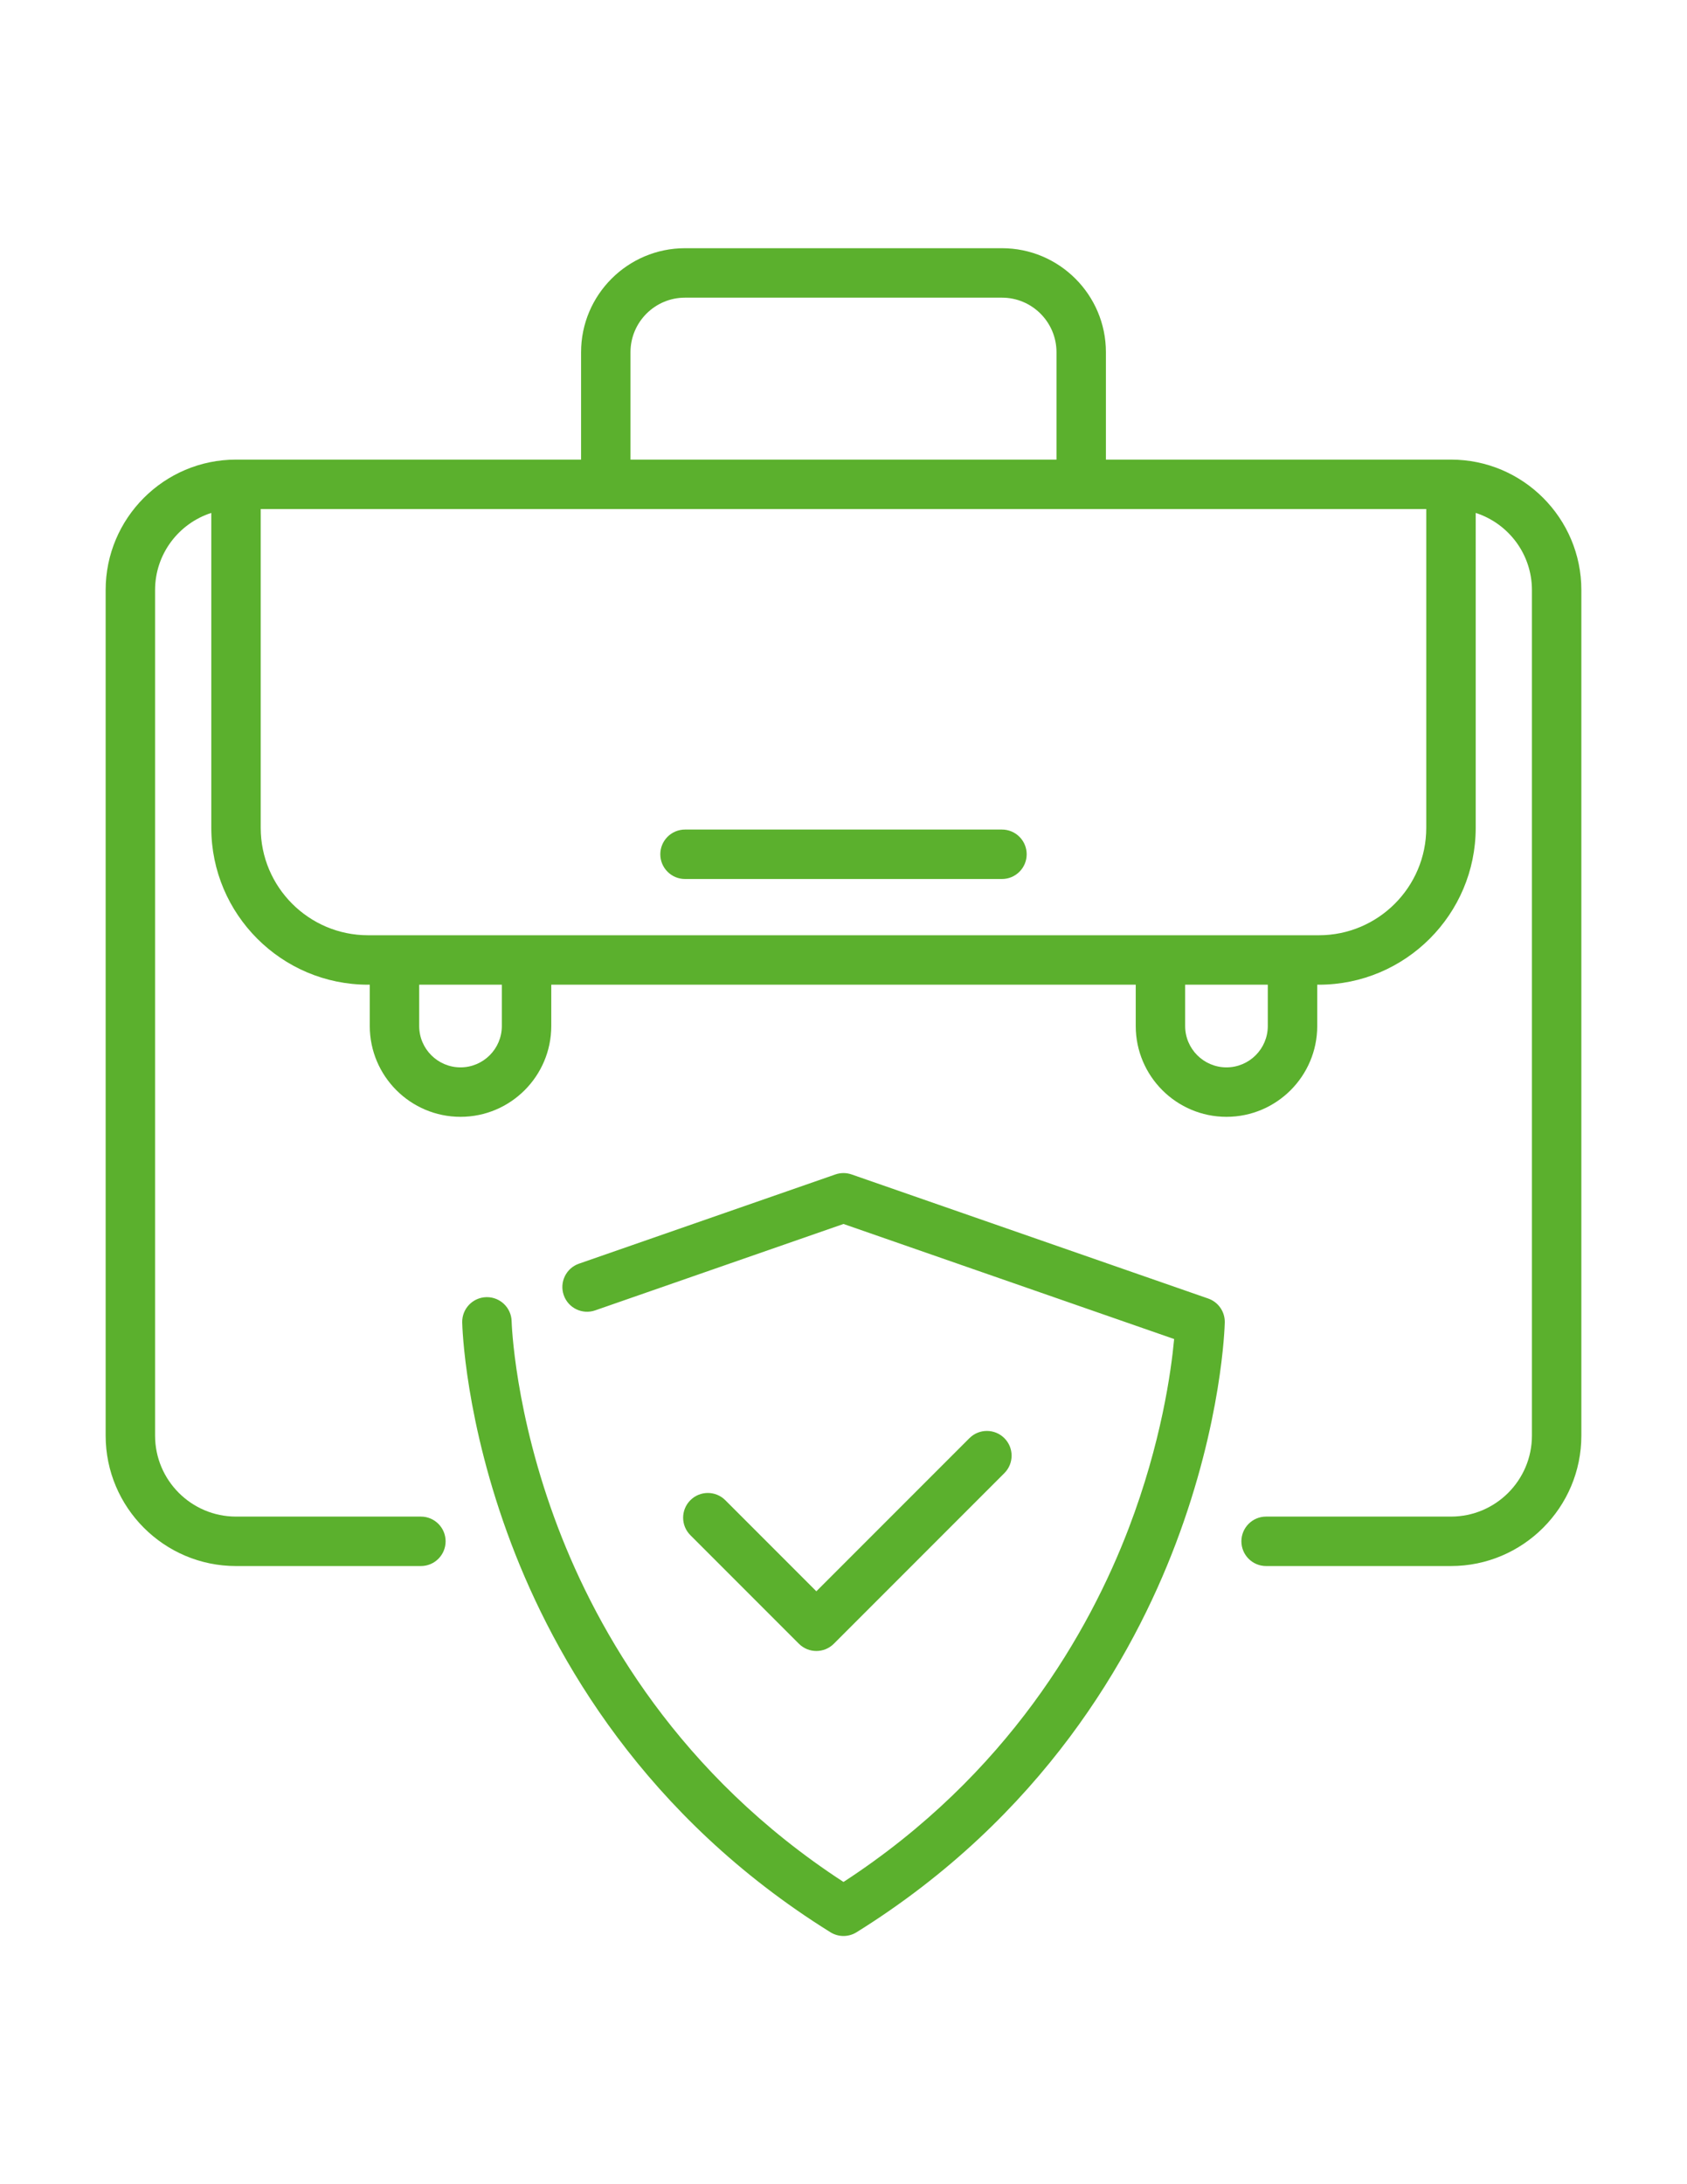 <?xml version="1.0" encoding="utf-8"?>
<!-- Generator: Adobe Illustrator 16.0.0, SVG Export Plug-In . SVG Version: 6.00 Build 0)  -->
<!DOCTYPE svg PUBLIC "-//W3C//DTD SVG 1.1//EN" "http://www.w3.org/Graphics/SVG/1.1/DTD/svg11.dtd">
<svg version="1.1" id="Capa_1" xmlns="http://www.w3.org/2000/svg" xmlns:xlink="http://www.w3.org/1999/xlink" x="0px" y="0px"
	 width="612px" height="792px" viewBox="0 0 612 792" enable-background="new 0 0 612 792" xml:space="preserve">
<g>
	<g>
		<path fill="#5BB02D" d="M438.297,470.853L308.942,425.86c-1.907-0.665-3.982-0.665-5.89,0l-93.021,32.354
			c-4.676,1.626-7.148,6.735-5.522,11.412c1.625,4.676,6.734,7.147,11.412,5.521l90.076-31.33l119.951,41.722
			c-1.068,11.582-4.653,37.661-16.468,68.588c-14.248,37.296-43.711,89.382-103.483,128.281
			c-59.771-38.898-89.235-90.985-103.483-128.28c-15.953-41.759-16.902-74.682-16.909-75.009c-0.108-4.881-4.099-8.766-8.958-8.766
			c-0.063,0-0.128,0-0.194,0.001c-4.95,0.105-8.877,4.203-8.773,9.152c0.031,1.44,0.94,35.801,17.82,80.32
			c15.567,41.061,48.288,98.821,115.76,140.817c1.451,0.904,3.095,1.354,4.738,1.354c1.644,0,3.288-0.45,4.737-1.354
			c67.472-41.996,100.192-99.757,115.761-140.817c16.879-44.52,17.788-78.88,17.819-80.32
			C444.398,475.625,441.967,472.128,438.297,470.853z"/>
	</g>
</g>
<g>
	<g>
		<path fill="#5BB02D" d="M364.358,521.488c-3.501-3.501-9.178-3.501-12.677,0l-55.526,55.526l-33.03-33.03
			c-3.501-3.501-9.178-3.501-12.678,0c-3.501,3.501-3.501,9.178,0,12.678l39.369,39.369c1.75,1.751,4.045,2.626,6.338,2.626
			c2.294,0,4.589-0.875,6.339-2.626l61.864-61.865C367.861,530.665,367.861,524.988,364.358,521.488z"/>
	</g>
</g>
<g>
	<g>
		<path fill="#5BB02D" d="M526.38,166.654H401.198V127.71c0-20.794-16.915-37.71-37.71-37.71h-114.98
			c-20.793,0-37.709,16.916-37.709,37.71v38.944H85.618c-26.077,0-47.291,21.215-47.291,47.291v306.617
			c0,26.077,21.215,47.292,47.291,47.292h67.073c4.951,0,8.965-4.014,8.965-8.965c0-4.95-4.014-8.965-8.965-8.965H85.618
			c-16.19,0-29.361-13.172-29.361-29.362V213.945c0-13.064,8.579-24.158,20.396-27.957v114.194c0,31.36,25.514,56.874,56.875,56.874
			h0.617v14.989c0,18.152,14.767,32.92,32.92,32.92s32.92-14.767,32.92-32.92v-14.989h212.032v14.989
			c0,18.152,14.768,32.92,32.921,32.92s32.92-14.767,32.92-32.92v-14.989h0.616c31.36,0,56.875-25.514,56.875-56.874V185.988
			c11.817,3.799,20.396,14.894,20.396,27.957v306.617c0,16.19-13.173,29.362-29.361,29.362h-67.073
			c-4.951,0-8.965,4.015-8.965,8.965c0,4.951,4.014,8.965,8.965,8.965h67.073c26.076,0,47.291-21.215,47.291-47.292V213.945
			C573.672,187.869,552.455,166.654,526.38,166.654z M228.726,127.71L228.726,127.71c0.001-10.907,8.874-19.78,19.781-19.78h114.98
			c10.907,0,19.78,8.873,19.78,19.78v38.944H228.726V127.71z M167.062,387.035c-8.267,0-14.99-6.724-14.99-14.99v-14.989h29.979
			v14.989h0.001C182.052,380.311,175.329,387.035,167.062,387.035z M444.933,387.035c-8.267,0-14.99-6.724-14.99-14.99v-14.989
			h29.979v14.989h0.001C459.923,380.311,453.199,387.035,444.933,387.035z M517.412,300.181
			c0.002,21.475-17.469,38.945-38.941,38.945H133.525c-21.474,0-38.945-17.471-38.945-38.944V184.583h422.832V300.181z"/>
	</g>
</g>
<g>
	<g>
		<path fill="#5BB02D" d="M363.488,300.799h-114.98c-4.951,0-8.965,4.014-8.965,8.965s4.014,8.965,8.965,8.965h114.98
			c4.951,0,8.965-4.014,8.965-8.965S368.439,300.799,363.488,300.799z"/>
	</g>
</g>
</svg>
